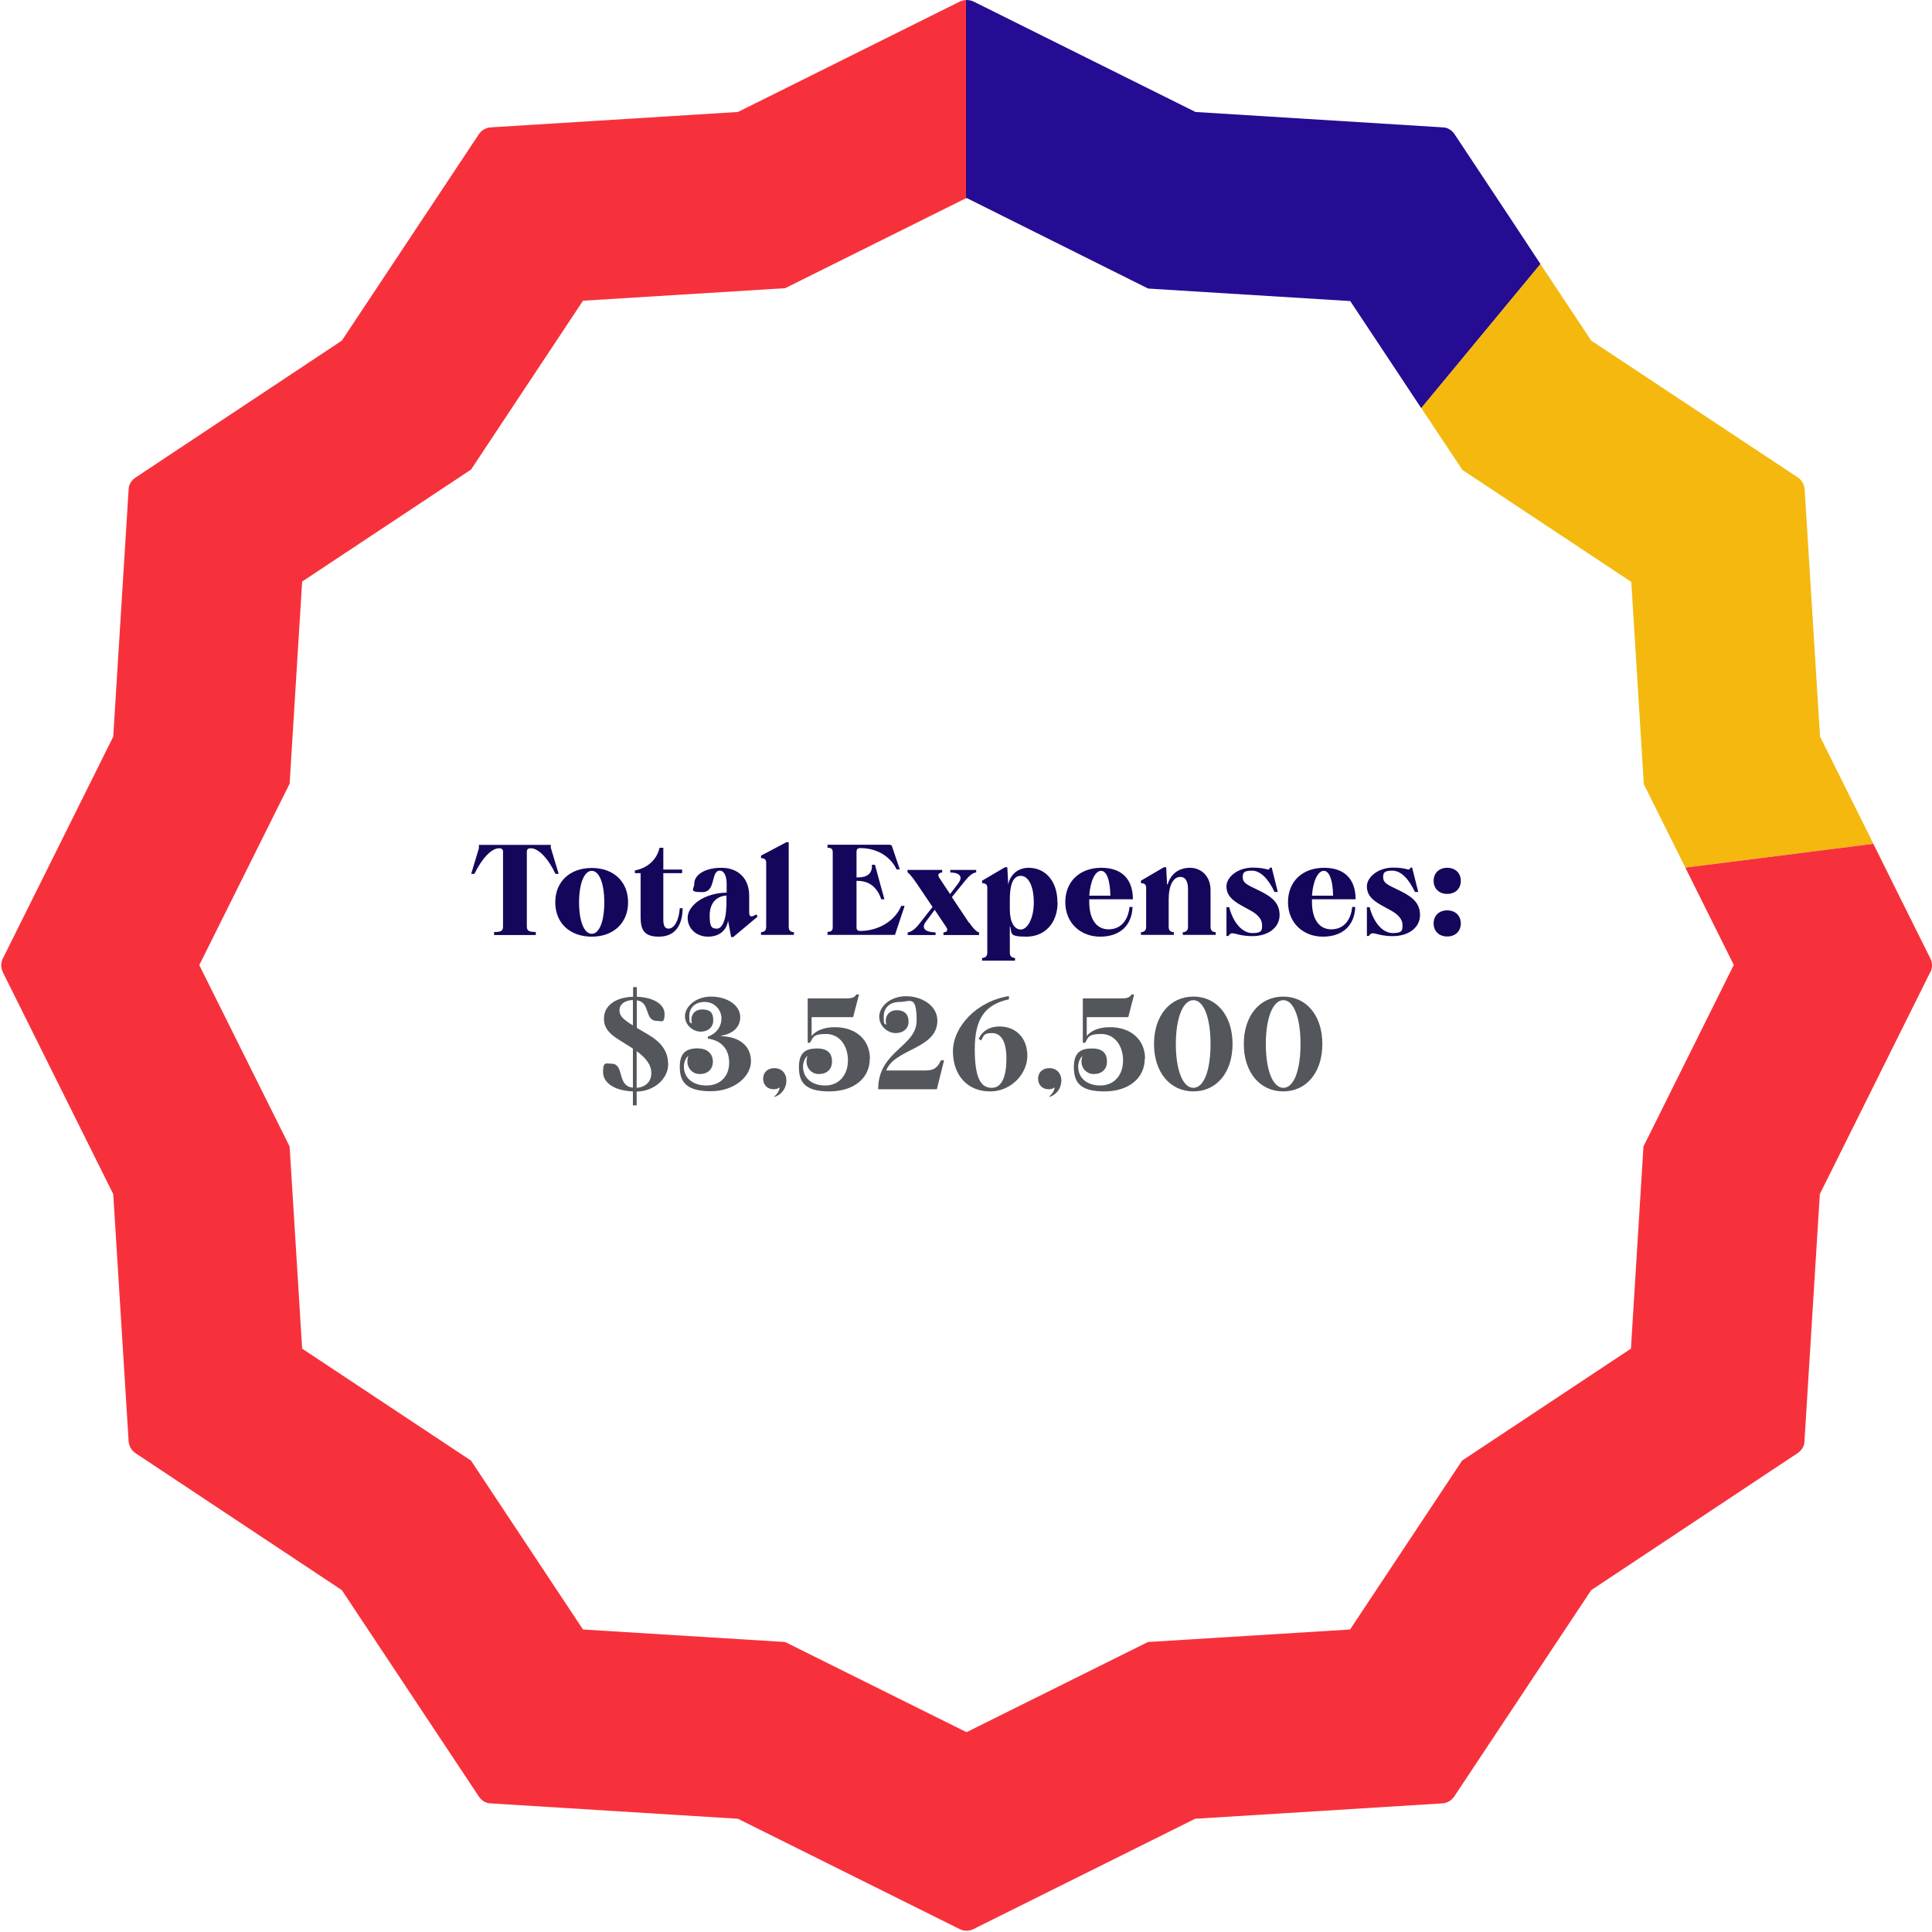 <?xml version="1.0" encoding="UTF-8"?> <svg xmlns="http://www.w3.org/2000/svg" id="Layer_1" version="1.1" viewBox="0 0 1080 1080"><defs><style> .st0 { fill: #f4b80f; } .st1 { fill: #14075b; } .st2 { fill: #f7313b; } .st3 { fill: #53565b; } .st4 { fill: #260c93; } </style></defs><path class="st4" d="M861.1,147.7l-66.6,80.5-13.3-20.1-26.4-39.8-113-7-101.4-50.6-.4.2V0c1.4,0,3,.2,4.3.9l124,61.7,138.2,8.6c2.7,0,5.1,1.6,6.6,3.8l30.9,46.6h0c0,0,17.2,26.1,17.2,26.1h0Z"></path><path class="st0" d="M1047.2,471.7l-105.1,13.3-23.2-46.7-7-113-94.4-62.6-23-34.6,66.6-80.5,28.4,42.8,115.5,76.5c2.2,1.5,3.6,3.9,3.8,6.6l8.6,138.2,29.8,59.9h0Z"></path><path class="st2" d="M1079,543.5l-61.7,124-8.6,138.2c0,2.7-1.6,5.1-3.8,6.6l-115.4,76.6-76.6,115.4c-1.5,2.2-3.9,3.6-6.6,3.8l-138.2,8.6-124,61.7c-1.2.6-2.5.9-3.8.9s-2.6-.3-3.8-.9l-124-61.7-138.2-8.6c-2.7,0-5.1-1.6-6.6-3.8l-76.6-115.4-115.4-76.6c-2.2-1.5-3.6-3.9-3.8-6.6l-8.6-138.2L1.6,543.5c-1.2-2.5-1.2-5.3,0-7.7l61.7-124,8.6-138.2c0-2.7,1.6-5.1,3.8-6.6l115.4-76.6,76.6-115.4c1.5-2.2,3.9-3.6,6.6-3.8l138.2-8.6L536.5.9c1.1-.5,2.3-.8,3.5-.9v110.8l-101.1,50.3-113,7-62.6,94.4-94.4,62.6-7,113-50.5,101.4,50.5,101.4,7,113,94.4,62.6,62.6,94.4,113,7,101.4,50.4,101.4-50.4,113-7,62.6-94.4,94.4-62.6,7-113,50.5-101.5-14.8-29.7-10.3-20.7-2-4,105.1-13.3,2,4,13.5,27.2,16.4,32.9c1.2,2.4,1.2,5.3,0,7.7h-.1Z"></path><g><path class="st3" d="M355.9,610.1v7.8h-2.1v-7.8c-10.6-.4-16.7-4.9-16.7-10.9s1.9-4.6,4.6-4.6c7.7,0,2.8,12.5,12.1,13.4v-21.8l-1.2-.8-7-4.4c-5.6-3.5-8-6.9-8-11.6,0-7.2,6.4-11.9,16.3-12.2v-5.4h2.1v5.4c9.2.3,15.5,4.1,15.5,9.6s-1.7,3.9-4.1,3.9c-7.5,0-3.5-10.4-11.4-11.5v15.4l6.3,3.7c7.6,4.5,11.2,9.5,11.2,16.8s-7,14.8-17.5,15.1h0ZM353.8,573.3v-14.3c-4.7.2-7.6,2.5-7.5,5.9,0,3.3,2.8,5.4,7.5,8.3h0ZM355.9,608.1c5.1-.4,8.2-3.5,8.2-8.3s-3.4-8.7-8.2-12.2v20.5Z"></path><path class="st3" d="M390.5,586.1c4.7,0,8,2.9,8,7.3s-2.9,7-7.4,7-8.3-4.4-6.3-10.1h-.1c-1.4,1.2-2.4,3.6-2.4,5.9,0,6.4,5,10.6,12.6,10.6s12.7-5,12.7-12.7-4.4-12.5-11.9-13.5v-1.1c4.6-1.6,7.6-5.5,7.6-10.2s-3.8-9.2-9.3-9.2-8.7,3.2-8.7,7.9.5,3.1,1.4,4.2h.1c-1-3.3.4-7.9,5.7-7.9s6.2,2.6,6.2,6.2-2.8,6.2-7,6.2-8.8-3.5-8.8-8.7,5.9-10.9,14.6-10.9,16.2,4.6,16.3,11.4c0,5.1-3.3,9.2-10.7,10.5v.2c10.9.4,16.7,5.9,16.7,14.1s-9,16.7-22.5,16.7-17.3-5.1-17.3-13.6,4.2-10.4,10.6-10.4h-.1Z"></path><path class="st3" d="M432.9,597.1c4,0,6.7,2.8,6.7,7s-2.7,7.9-6.7,9.1v-.3c1.7-1.5,2.9-3.4,2.9-5.1-.7.7-1.8,1.1-3.3,1.1-3.5,0-5.9-2.4-5.9-5.9s2.5-5.9,6.2-5.9h0Z"></path><path class="st3" d="M486.2,591.9c0,10.9-9,18.2-22.6,18.2s-17-5.1-17-13.6,4.2-10.4,10.2-10.4,8.3,2.9,8.3,7.3-2.9,7-7.4,7-8.3-4.4-6.3-10.1h-.1c-1.4,1.2-2.4,3.6-2.4,5.9,0,6.4,4.9,10.6,12.4,10.6s12.7-5.6,12.7-14-4.8-14.8-12.2-14.8-7.2,1.9-9,4.9h-1.3v-24.8h22.1c3,0,4.3-.8,5.1-2.2h1.5l-3.3,12.7h-23.2v10.5c2.5-3.1,7.1-4.9,13-4.9,11.7,0,19.6,7,19.6,17.7h-.1Z"></path><path class="st3" d="M527.7,592.9l-4,16h-32.8c0-21.5,21.5-23.7,21.5-38.4s-3.8-10.4-9.5-10.4-8.9,3.3-8.9,8.3.5,3.4,1.4,4.5h.1c-1.3-4.6,1.3-8.2,5.8-8.2s6.6,2.6,6.6,6.4-2.9,6.4-7.2,6.4-9.2-3.7-9.2-9.2,6-11.4,15-11.4,17.5,5.4,17.5,13.6c0,16-23.9,15.6-28.6,27.9h22c4.6,0,6.7-1.5,8.6-5.7h1.5l.2.2Z"></path><path class="st3" d="M553.3,610.1c-12.4,0-20.6-9-20.6-22.4s12.8-27.9,31.3-30.9v1.8c-13.5,3-19.1,10.9-19.1,27.9s3.8,21.6,9.5,21.6,8.2-6.5,8.2-16.3-3.1-14.3-8-14.3-4.6,1.5-6.1,4.1l-1.4-.8c1.8-4.4,6.1-7,11.6-7,9.3,0,15.6,6.5,15.6,16.4s-8.9,19.9-20.8,19.9h-.2Z"></path><path class="st3" d="M586.6,597.1c4,0,6.7,2.8,6.7,7s-2.7,7.9-6.7,9.1v-.3c1.7-1.5,2.9-3.4,2.9-5.1-.7.7-1.8,1.1-3.3,1.1-3.5,0-5.9-2.4-5.9-5.9s2.5-5.9,6.2-5.9h0Z"></path><path class="st3" d="M639.9,591.9c0,10.9-9,18.2-22.6,18.2s-17-5.1-17-13.6,4.2-10.4,10.2-10.4,8.3,2.9,8.3,7.3-2.9,7-7.4,7-8.3-4.4-6.3-10.1h0c-1.4,1.2-2.4,3.6-2.4,5.9,0,6.4,4.9,10.6,12.4,10.6s12.7-5.6,12.7-14-4.8-14.8-12.2-14.8-7.2,1.9-9,4.9h-1.3v-24.8h22.1c3,0,4.3-.8,5.1-2.2h1.5l-3.3,12.7h-23.2v10.5c2.5-3.1,7.1-4.9,13-4.9,11.7,0,19.6,7,19.6,17.7h0Z"></path><path class="st3" d="M645.1,583.6c0-15.9,9-26.5,22-26.5s21.9,10.6,21.9,26.5-8.9,26.5-21.9,26.5-22-10.7-22-26.5ZM676.7,583.6c0-14.7-3.8-24.5-9.6-24.5s-9.8,9.9-9.8,24.5,3.9,24.5,9.8,24.5,9.6-9.8,9.6-24.5Z"></path><path class="st3" d="M695.3,583.6c0-15.9,9-26.5,22-26.5s21.9,10.6,21.9,26.5-8.9,26.5-21.9,26.5-22-10.7-22-26.5ZM727,583.6c0-14.7-3.8-24.5-9.6-24.5s-9.8,9.9-9.8,24.5,3.9,24.5,9.8,24.5,9.6-9.8,9.6-24.5Z"></path></g><g><path class="st1" d="M308,474.2l4.3,14.3h-1.8c-4-8.6-9.5-14.3-13.7-14.3h-.4c-1.2,0-1.9.7-1.9,1.9v41.7c0,2.6,1.1,3.1,5,3.2v1.7h-23.3v-1.7c4,0,5-.6,5-3.2v-41.7c0-1.2-.7-1.9-1.9-1.9h-.4c-4.2,0-9.6,5.8-13.7,14.3h-1.8l4.3-14.3v-1.9h40.2v1.9Z"></path><path class="st1" d="M310.4,504.4c0-11.5,8.1-19.2,20.4-19.2s20.3,7.7,20.3,19.2-8.1,19.2-20.3,19.2c-12.2,0-20.4-7.6-20.4-19.2ZM337.8,504.4c0-10.5-2.8-17.6-7-17.6s-7.1,7.1-7.1,17.6,2.8,17.6,7.1,17.6,7-7.1,7-17.6Z"></path><path class="st1" d="M381.6,507.7c-.1,10.2-4.7,15.9-13.3,15.9s-10.2-4.2-10.2-11.2v-24.3h-3.2v-1.5c7.2-1.4,12.2-6,13.8-12.7h2.1v12.2h10.5v2h-10.5v25.9c0,3.4.8,5.1,2.9,5.1,3.2,0,5.8-4.5,6.3-11.4h1.7Z"></path><path class="st1" d="M422.8,511.1l.7,1.3-13.6,11.4h-1.2l-1.7-9.1h0c-.9,5.5-5,8.9-11.2,8.9s-11.4-4.2-11.4-10.6,8.6-13.8,21.8-14v-5c0-4.4-1.5-7.3-3.8-7.3-5.3,0-1.9,12-9.8,12s-4.5-1.7-4.5-4.7c0-5,6-8.9,15.2-8.9s15.5,5.8,15.5,15.6v9.3c0,2.2.9,2.7,2.6,1.9l1.5-.8ZM406.1,506.6v-6c-5.9.4-9.4,4.5-9.4,11.3s1.5,7.2,4.2,7.2,5.1-5,5.1-12.5Z"></path><path class="st1" d="M443.8,521.1v1.5h-18.4v-1.5c1.7-.1,2.9-.8,2.9-3v-36c0-1.6-1-2.4-2.9-2.4v-1.4l14.2-7.5h1.3v47.3c0,2.2,1.2,2.9,2.9,3Z"></path><path class="st1" d="M505.6,506.7l-5.3,15.9h-37.7v-1.7c1.8,0,2.9-.6,2.9-2.4v-42.2c0-1.9-1.1-2.4-2.9-2.4v-1.7h35l.9.5,4.5,13.3h-1.8c-3.6-7.5-11.2-11.9-20.3-11.9h-.2c-1.2,0-1.9.7-1.9,1.9v14.5h.5c5.8,0,8.4-2.4,8.1-7.1h1.7l5.3,19.3h-1.8c-2.2-6.8-6.8-10.3-13.3-10.3h-.5v26.1c0,1.2.7,1.9,1.9,1.9h.1c10.3,0,19.5-5.6,23-14h1.8Z"></path><path class="st1" d="M541.8,515.7c2.3,3.5,4.3,5.3,5.5,5.5v1.5h-19.9v-1.5c2.2-.1,2.7-1.4,1.4-3.2l-6.3-9.4-5,6.7c-2.6,3.6-.4,5.8,5.5,5.9v1.5h-15.6v-1.5c1.8-.1,4.1-1.8,6.1-4.3l7.8-9.9-8.9-13.2c-2.7-4-4.6-6-5.1-6.1v-1.4h19.4v1.4c-2.3.2-2.7,1.5-1.5,3.2l5.9,8.9,4.5-5.9c2.8-3.7,1.2-6-4.4-6.2v-1.4h14.5v1.4c-1.7.1-3.9,1.8-6,4.4l-7.6,9.4,9.6,14.4Z"></path><path class="st1" d="M591.2,504.4c0,11.5-7,19.2-17.5,19.2s-7.6-2.2-9.2-6v14.9c0,2.2,1.2,2.9,2.9,3v1.5h-18.4v-1.5c1.7-.1,2.9-.8,2.9-3v-36.4c0-1.6-1-2.4-2.9-2.4v-1.4l12.8-7.5h1.3l.5,9.6h0c1.2-5.7,5.6-9.3,11.4-9.3,9.6,0,16.1,7.7,16.1,19.2ZM577.9,504.4c0-8.9-2.9-14.8-7.3-14.8s-6.1,5.2-6.1,13v5.8c0,6.8,2.4,11.2,6.1,11.2s7.3-6,7.3-15.2Z"></path><path class="st1" d="M631.3,507h1.8c-.4,10.4-7.1,16.6-18.1,16.6s-19.5-7.7-19.5-19.3,8.1-19.2,20.2-19.2,17.6,7.1,17.6,17.6h-24.4v1.5c0,9.6,4,15.3,10.8,15.3s11-5,11.7-12.6ZM609,500.7h11.7c-.1-8.4-2-13.9-5.2-13.9s-6,5.4-6.6,13.9Z"></path><path class="st1" d="M679.6,521.1v1.5h-18.4v-1.5c1.7-.1,2.9-.8,2.9-3v-21.1c0-4.2-1.4-6.8-4.2-6.8-4.1,0-6.6,4.7-6.6,12.7v15.2c0,2.2,1.2,2.9,2.9,3v1.5h-18.4v-1.5c1.7-.1,2.9-.8,2.9-3v-22c0-1.6-1-2.4-2.9-2.4v-1.4l12.8-7.5h1.3l.5,9.6h.3c1.8-5.9,6.3-9.3,12.5-9.3s11.5,4.6,11.5,12.5v20.5c0,2.2,1.2,2.9,2.9,3Z"></path><path class="st1" d="M712.5,498.7c-3.5-7.5-7.9-12-12.7-12s-5.1,1.4-5.1,3.8,1.7,3.7,5,5.3l5.1,2.5c6.8,3.4,10.5,6.9,10.5,13.3s-5.7,11.7-15.3,11.7-11.1-3.5-13.3-.1h-1.1v-16.1h1.5c2.3,8.7,7.3,14.5,13,14.5s5.4-1.9,5.4-4.7-2.2-5.6-6.4-7.9l-5.1-2.8c-5.6-3.1-8.4-6-8.4-10.8s5.9-10.4,14.7-10.4,8.6,2.4,9.7,0h.9l3.4,13.6h-1.7Z"></path><path class="st1" d="M755.8,507h1.8c-.4,10.4-7.1,16.6-18.1,16.6s-19.5-7.7-19.5-19.3,8.1-19.2,20.2-19.2,17.6,7.1,17.6,17.6h-24.4v1.5c0,9.6,4,15.3,10.8,15.3s11-5,11.7-12.6ZM733.5,500.7h11.7c-.1-8.4-2-13.9-5.2-13.9s-6,5.4-6.6,13.9Z"></path><path class="st1" d="M791,498.7c-3.5-7.5-7.9-12-12.7-12s-5.1,1.4-5.1,3.8,1.7,3.7,5,5.3l5.1,2.5c6.8,3.4,10.5,6.9,10.5,13.3s-5.7,11.7-15.3,11.7-11.1-3.5-13.3-.1h-1.1v-16.1h1.5c2.3,8.7,7.3,14.5,13,14.5s5.4-1.9,5.4-4.7-2.2-5.6-6.4-7.9l-5.1-2.8c-5.6-3.1-8.4-6-8.4-10.8s5.9-10.4,14.7-10.4,8.6,2.4,9.7,0h.9l3.4,13.6h-1.7Z"></path><path class="st1" d="M801.4,492.4c0-4.3,3-7.3,7.6-7.3s7.6,3,7.6,7.3-3,7.3-7.6,7.3-7.6-3-7.6-7.3ZM801.4,516.2c0-4.3,3-7.3,7.6-7.3s7.6,3,7.6,7.3-3,7.3-7.6,7.3-7.6-3-7.6-7.3Z"></path></g></svg> 